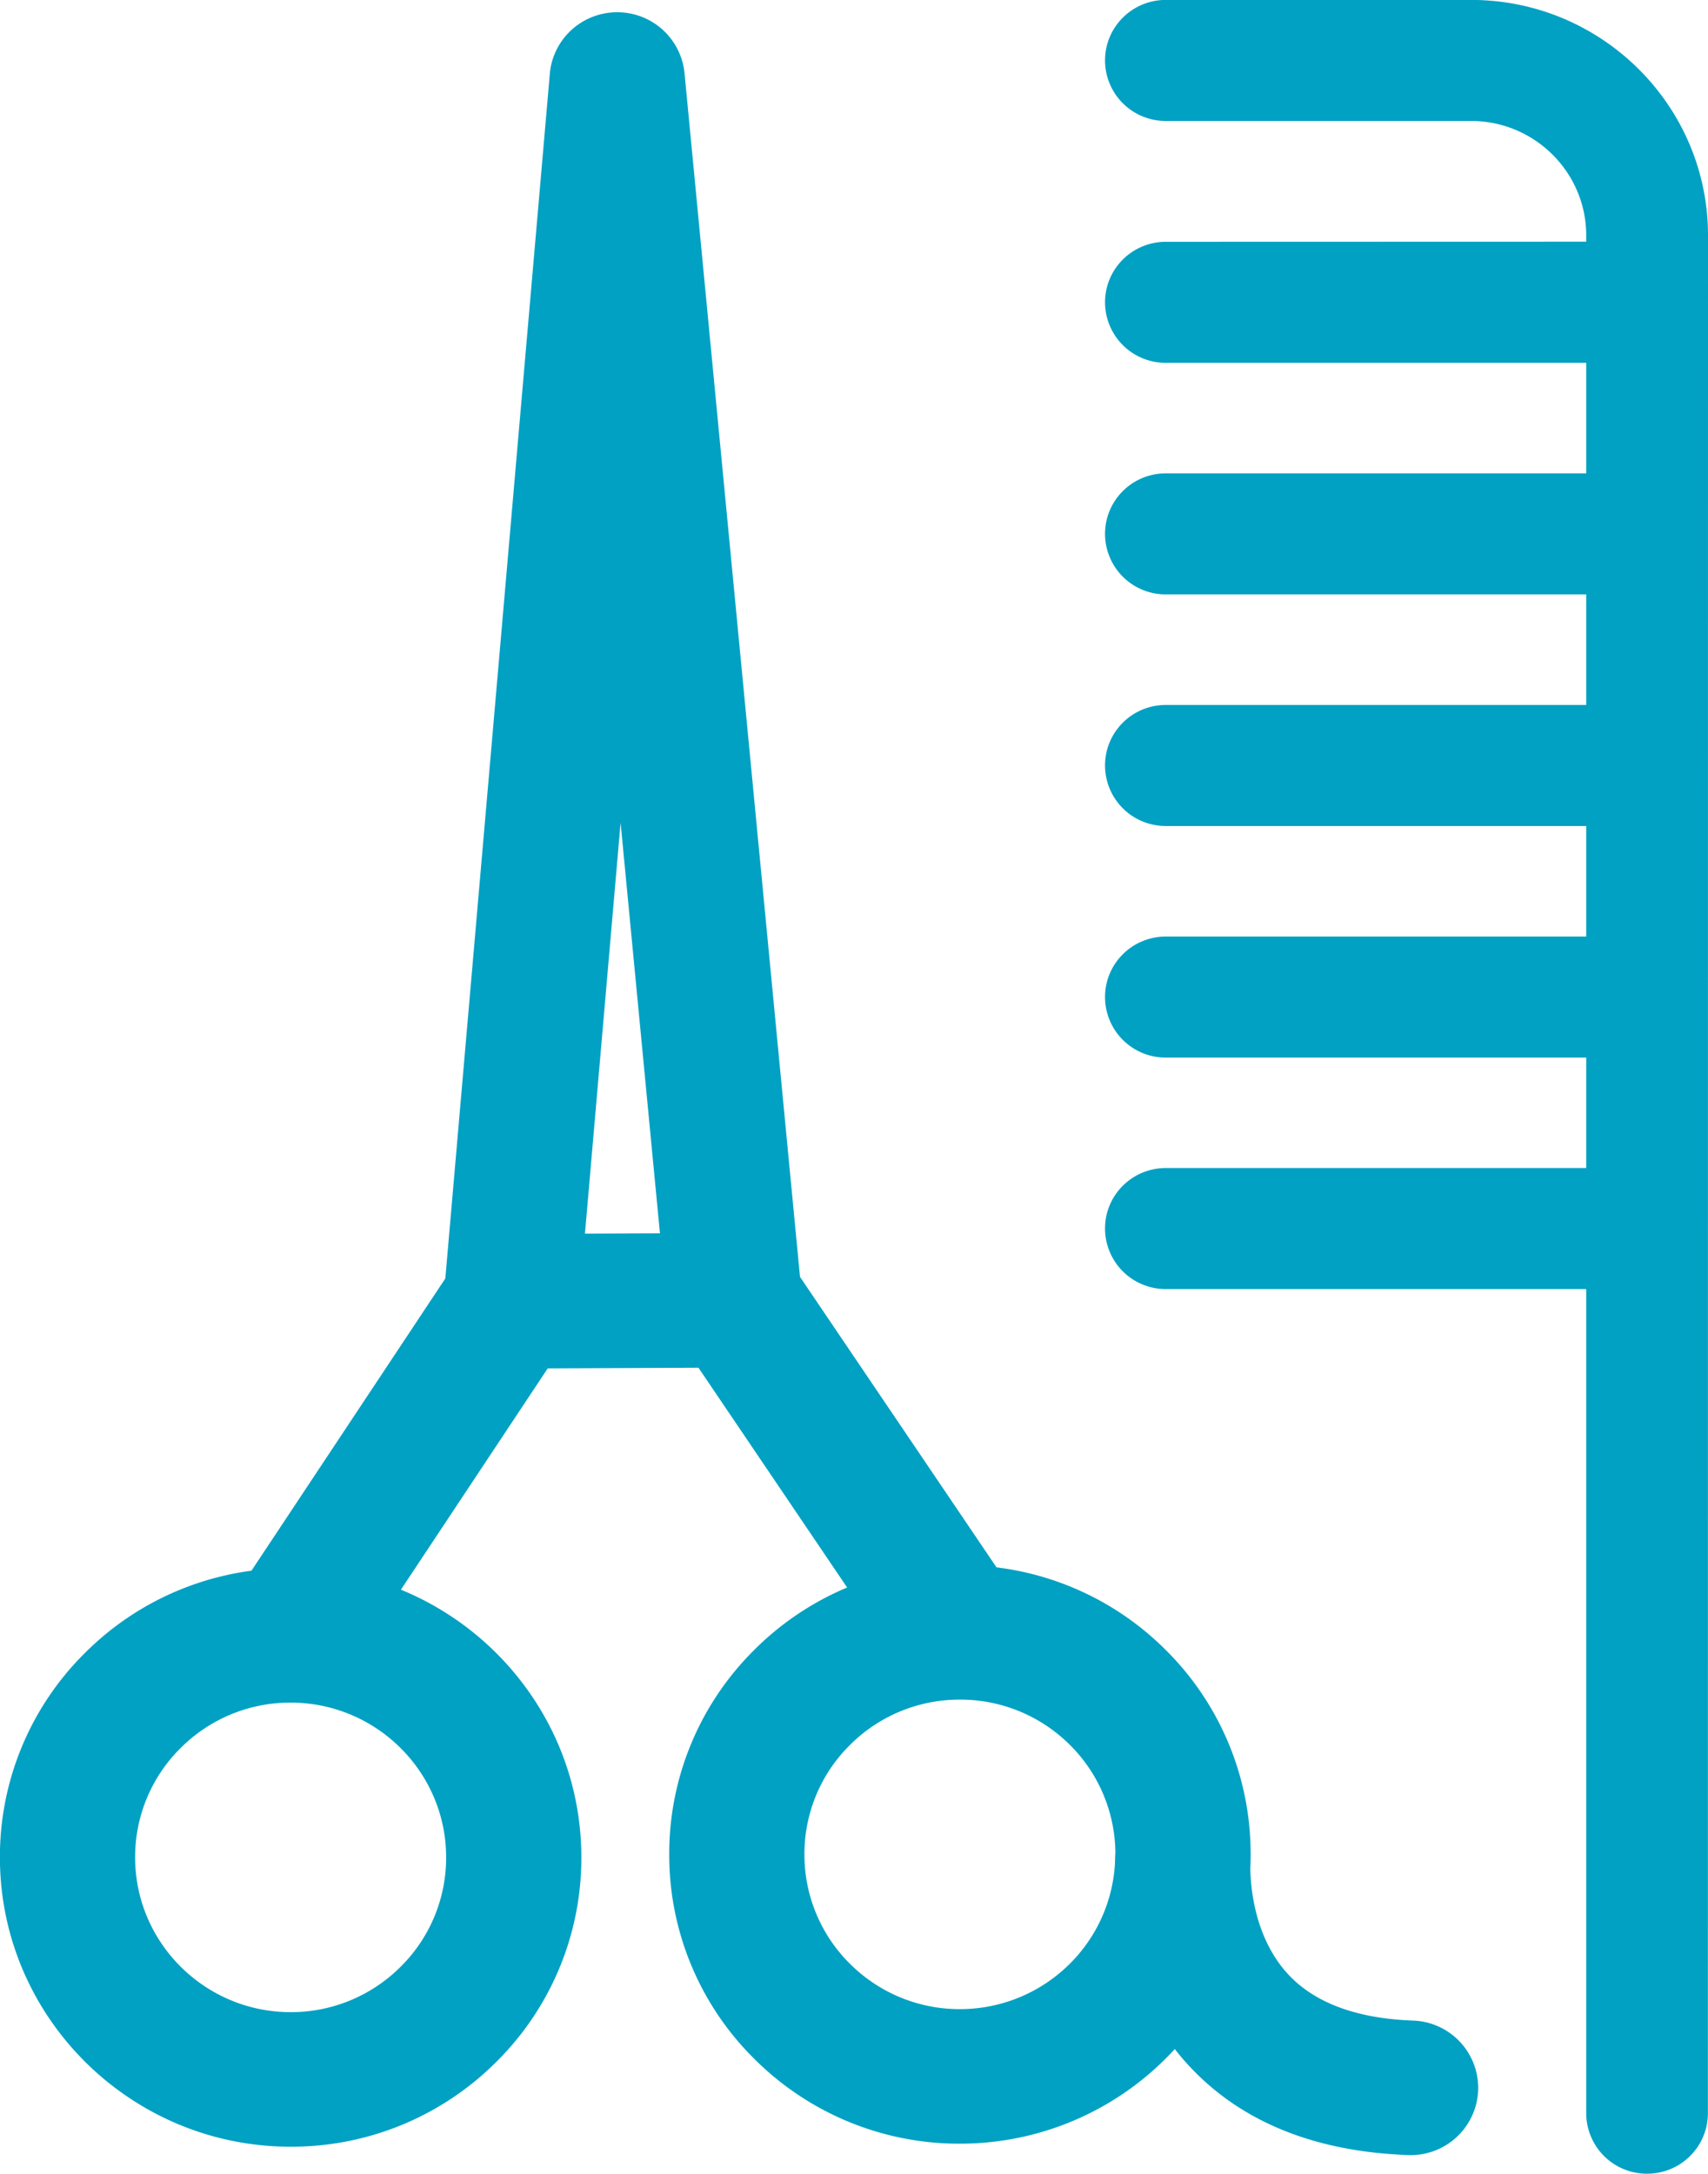 <svg xmlns="http://www.w3.org/2000/svg" width="44" height="56">
    <path fill="#00A1C3" fill-rule="evenodd" d="M43.997 54.437c0 .862-.701 1.559-1.567 1.559a1.562 1.562 0 0 1-1.567-1.559v-21.23H30.034a1.562 1.562 0 0 1-1.567-1.56c0-.861.7-1.558 1.567-1.558h10.829v-2.845H30.034a1.561 1.561 0 0 1-1.567-1.559c0-.862.7-1.559 1.567-1.559h10.829v-2.848H30.034a1.561 1.561 0 0 1-1.567-1.559c0-.862.7-1.559 1.567-1.559h10.829v-2.848H30.034a1.561 1.561 0 0 1-1.567-1.558c0-.863.7-1.56 1.567-1.56h10.829V9.347H30.034a1.562 1.562 0 0 1-1.567-1.559c0-.862.7-1.559 1.567-1.559l10.829-.003v-.162c0-1.624-1.33-2.948-2.967-2.948h-7.862a1.561 1.561 0 0 1-1.567-1.559c0-.862.7-1.559 1.567-1.559h7.862C41.262-.002 44 2.719 44 6.064l-.003 48.373zm-11.78-6.742l.001.024v.016c.001.133-.002.265-.009.396.009.524.122 1.781.947 2.697.683.758 1.775 1.17 3.246 1.223a1.737 1.737 0 0 1 1.677 1.795 1.738 1.738 0 0 1-1.804 1.669c-2.476-.089-4.41-.901-5.749-2.414a6.278 6.278 0 0 1-.262-.317 7.489 7.489 0 0 1-5.501 2.438 7.46 7.46 0 0 1-5.305-2.159 7.387 7.387 0 0 1-2.218-5.26 7.387 7.387 0 0 1 2.17-5.28 7.475 7.475 0 0 1 2.413-1.628l-3.83-5.662-3.883.017-3.782 5.701c2.713 1.112 4.634 3.765 4.648 6.862a7.386 7.386 0 0 1-2.169 5.28A7.454 7.454 0 0 1 7.521 55.3c-4.129.019-7.504-3.31-7.523-7.419a7.383 7.383 0 0 1 2.17-5.28 7.446 7.446 0 0 1 4.31-2.139l4.994-7.528L14.164 1.9c.037-.419.22-.792.498-1.071a1.743 1.743 0 0 1 1.23-.513 1.739 1.739 0 0 1 1.742 1.568l2.975 31.009 5.062 7.483a7.44 7.44 0 0 1 4.33 2.099 7.386 7.386 0 0 1 2.216 5.22zM4.642 45.041a3.946 3.946 0 0 0-1.161 2.824c.01 2.198 1.815 3.978 4.024 3.969a3.991 3.991 0 0 0 2.827-1.181 3.95 3.95 0 0 0 1.161-2.824c-.01-2.198-1.815-3.979-4.024-3.969a3.987 3.987 0 0 0-2.827 1.181zm11.345-23.847l-.918 10.585 1.932-.008-1.014-10.577zm11.562 23.743a3.992 3.992 0 0 0-2.838-1.154 3.986 3.986 0 0 0-2.827 1.18 3.946 3.946 0 0 0-1.161 2.824 3.953 3.953 0 0 0 1.186 2.814 3.992 3.992 0 0 0 2.838 1.155 4.005 4.005 0 0 0 2.826-1.182 3.963 3.963 0 0 0 1.15-2.576 7.41 7.41 0 0 1 .01-.284 3.958 3.958 0 0 0-1.184-2.777z"/>
</svg>
